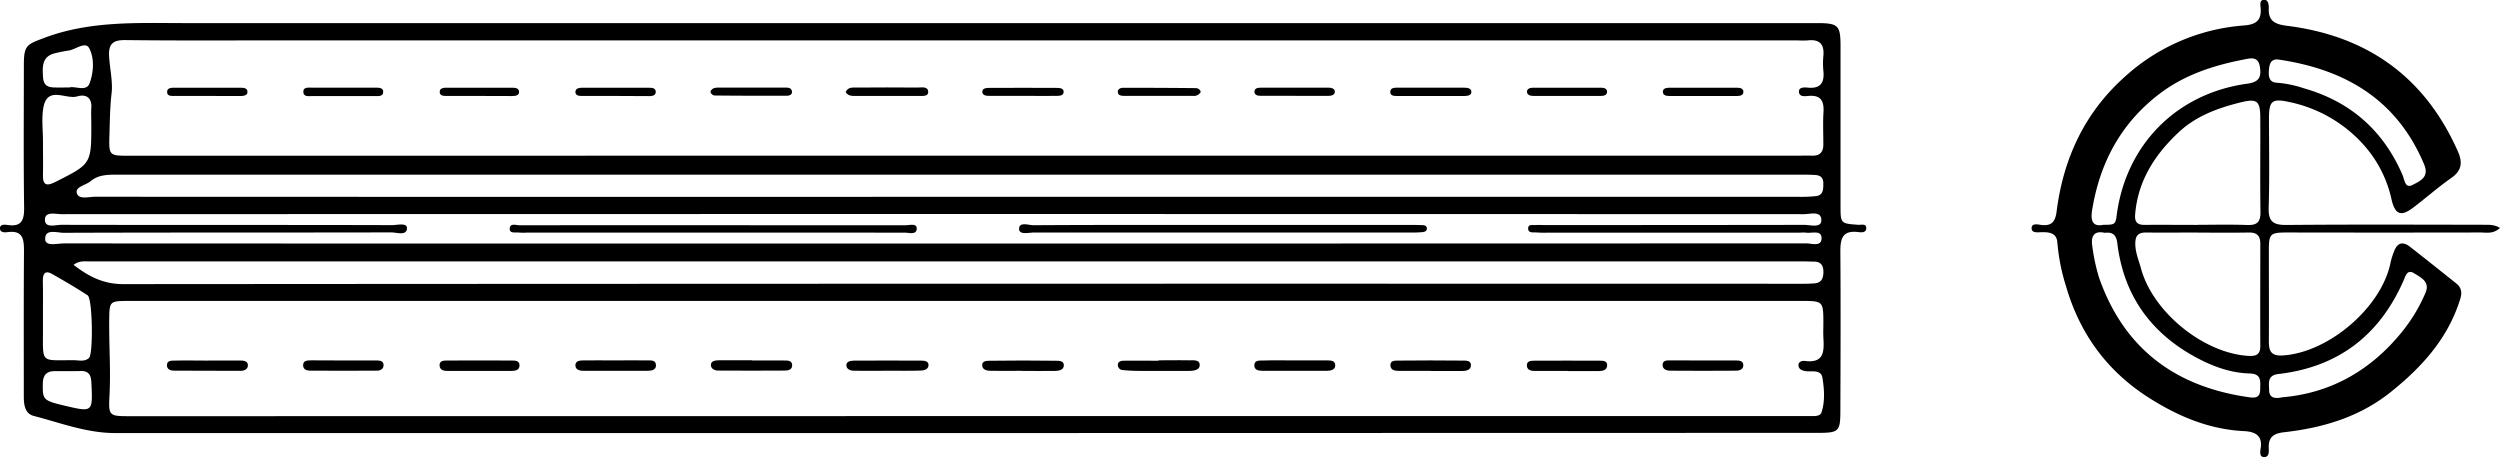 <svg id="Ebene_3" data-name="Ebene 3" xmlns="http://www.w3.org/2000/svg" viewBox="0 0 798.33 146.05"><g id="UHPhDr.tif"><path d="M338.9,355.77q-135.46,0-270.93,0c-9.09,0-17.42-3.24-26-5.47-2.9-.75-3.2-3.65-3.19-6.4,0-15.32-.06-30.65.06-46,0-3.87-.17-7-5.34-6.28-.9.12-2.34.11-2.34-1.22s1.49-1.22,2.35-1.09c4.62.71,5.43-1.55,5.37-5.66-.21-15.18-.09-30.36-.08-45.54,0-6.25,1-6.45,6.59-8.56,14.69-5.51,29.87-4.69,45.05-4.69H612.08c6,.07,6.83.83,6.84,7.1q0,25.57,0,51.14c0,5.77,0,5.76,5.73,6.17.91.06,2.38-.46,2.48.92.11,1.7-1.61,1.52-2.56,1.4-5.31-.66-5.73,2.43-5.7,6.56.12,16.76.06,33.52,0,50.28,0,6.88-.42,7.28-7.36,7.28Zm.93-88.58H605.08c1.58,0,3.16-.05,4.74,0,2.55.07,3.64-1.16,3.61-3.65,0-3.44-.16-6.89.05-10.31.21-3.58-.92-5.48-4.84-5.11-1.17.11-3,.33-3-1.42,0-1.41,1.71-1.35,2.8-1.24,4.11.42,5.4-1.61,5-5.37a24.81,24.81,0,0,1,0-4.72c.34-3.66-1.1-5.41-4.91-5-1.42.14-2.86,0-4.3,0H123.69c-17.51,0-35,.12-52.53-.09-4.09-.05-5.36,1.4-5.14,5.21s1.23,8.15.8,11.73c-.54,4.55-.56,9.06-.7,13.58-.2,6.4,0,6.41,6.3,6.41Zm-.06,83.16H605.48c1.58,0,3.16,0,4.74,0,1,0,2.28-.15,2.61-1.15,1.19-3.61.89-7.41.33-11-.44-2.87-3.39-1.9-5.39-2.21-1.08-.16-2.09-.54-2.26-1.63-.21-1.39,1.13-1.73,2-1.62,6.33.83,6.17-3.27,5.93-7.52-.08-1.43,0-2.87,0-4.3,0-7.33,0-7.34-7.28-7.34H72.58c-6.49,0-6.46,0-6.52,6.28-.09,8,.52,16,.08,24-.35,6.5-.06,6.52,6.62,6.52Zm-285.1-48.3c4.92,3.83,9.65,6.16,15.88,6.16q267.69-.19,535.39-.11c1.57,0,3.16,0,4.73-.14,2.15-.19,2.76-1.58,2.78-3.59s-.71-3.29-2.9-3.35c-1,0-2-.06-3-.06q-273.72,0-547.44,0C58.42,301,56.63,300.58,54.67,302.05Zm274.24-6.8q139.53,0,279.06-.05c1.73,0,4.89,1.15,4.89-1.63s-3.13-1.5-5-1.8a9.85,9.85,0,0,0-1.72,0H525.65a38.39,38.39,0,0,1-3.87-.06c-1-.09-2.68.32-2.61-1.36.05-1.39,1.53-.92,2.44-1s2,0,3,0q41.34,0,82.68-.06c2,0,5.44,1.08,5.5-1.42.08-3.19-3.52-2-5.54-2q-278.19-.09-556.4,0c-1.93,0-5.34-1-5.32,1.79s3.42,1.6,5.3,1.61c35.17.08,70.34,0,105.5.1,1.7,0,4.89-.87,4.81,1-.1,2.51-3.27,1.31-5,1.32-34.89.08-69.77,0-104.65.13-2.12,0-6-1.41-5.88,2.05.07,2.42,3.86,1.33,6,1.34Q190.25,295.28,328.91,295.25Zm5.27-14.92H605.53a43.25,43.25,0,0,0,5.58-.23c2.3-.3,2.3-2.13,2.32-3.93s-.78-2.69-2.51-2.8c-1.14-.08-2.29-.11-3.44-.11q-269.62,0-539.26,0c-2.92,0-5.73.09-8.12,2.09-1.55,1.3-5,1.76-4.38,3.85s3.79,1.11,5.81,1.11Q197.85,280.37,334.18,280.33ZM44.9,262.64c0,3.58.07,7.16,0,10.74-.08,3.32,1.23,3.57,3.92,2.22,11.5-5.78,11.52-5.74,11.52-18.4,0-1.72-.12-3.44,0-5.15.27-3.44-1.74-4.6-4.49-3.79-3.67,1.08-9.57-3.54-10.83,3.66C44.41,255.39,44.91,259.06,44.9,262.64Zm0,54.79c0,1.85,0,3.7,0,5.55,0,10.69-.86,9.5,9.75,9.52,1.66,0,3.51.59,4.94-.7s1.13-19-.41-20c-3.68-2.41-7.49-4.63-11.32-6.81-2.35-1.33-3-.05-3,2.16C44.94,310.59,44.9,314,44.89,317.43Zm8.29-72c2-.62,5.56,1.51,6.62-1.4,1.27-3.52,1.58-7.93-.17-11.2-1.2-2.22-4.31.47-6.59.8-1.41.2-2.81.49-4.19.82-4.37,1-4.15,4.37-3.93,7.74.24,3.65,2.95,3.18,5.35,3.24C51.12,245.43,52,245.41,53.18,245.41ZM53,336v0H48.65c-2.67,0-3.75,1.32-3.8,4-.08,5.08.1,5.39,6.86,7,9.18,2.16,9.11,2.17,8.65-7.38-.12-2.49-.93-3.78-3.53-3.66C55.54,336,54.25,336,53,336Z" transform="translate(-31.18 -217.48)"/><path d="M829.51,290.27c-2.18,2-4.28,1.45-6.22,1.45q-30.79.06-61.59,0c-5.59,0-6,.35-6,5.71,0,9.74.05,19.48,0,29.22,0,3.26,1,4.56,4.52,4.33,14.63-.95,31.47-15.36,34.34-29.64a22.51,22.51,0,0,1,1.15-3.66c1-2.64,2.75-3.2,5-1.44,5,3.88,9.89,7.81,14.82,11.74,1.64,1.31,1.93,2.87,1.29,4.95-3.87,12.57-12.23,21.77-22.22,29.76s-21.65,11.42-34.06,12.82c-3.32.37-5,1.55-4.88,5,.06,1.18.18,3-1.57,2.95-1.45-.08-1.16-1.86-1-2.87.65-4.27-2.09-5.28-5.33-5.44-11.06-.54-20.85-4.66-30-10.42-13.53-8.49-22.39-20.51-26.83-35.84a63.47,63.47,0,0,1-2.76-13.84c-.19-3.11-2.38-3.46-4.91-3.42-1.22,0-3.2.37-3.31-1.12-.13-1.88,1.95-1.35,3-1.21,3.59.47,4.61-1.22,5-4.51,2.14-16.55,8.78-31,21.25-42.34a63.51,63.51,0,0,1,38.59-16.84c3.79-.29,5.58-1.6,5.29-5.48-.08-1-.45-2.74,1.15-2.72,1.3,0,1.49,1.64,1.44,2.76-.18,4.2,2.22,5.09,5.91,5.56,25.62,3.23,44,16.38,54.5,40.15,1.54,3.49,1.22,6.11-2.16,8.46-4.22,2.94-8.08,6.39-12.2,9.49-3.79,2.86-5.71,2.24-6.84-2.63a38.26,38.26,0,0,0-8.26-16.72,43.74,43.74,0,0,0-24.73-14.49c-5.15-1.11-6.13-.19-6.15,5.05,0,9.6.2,19.2-.1,28.79-.14,4.49,1.53,5.53,5.75,5.49,20.81-.19,41.63-.09,62.45-.07C825.54,289.33,827.43,289,829.51,290.27Zm-96.64-1c5.3,0,10.61-.14,15.9.06,3.15.11,4.3-.93,4.25-4.15-.16-10,0-20-.06-30,0-5.52-1-6.3-6.3-5-7.27,1.8-14.22,4.34-19.8,9.58-7.61,7.14-13,15.49-13.86,26.2-.2,2.45.69,3.37,3.1,3.33C721.69,289.24,727.28,289.3,732.87,289.3Zm.07,2.46c-5.45,0-10.91.07-16.36,0-2.61-.05-3.53,1-3.53,3.58,0,2.81,1.12,5.3,1.82,7.91,3.78,13.93,20,27.09,34.34,27.91,2.52.14,3.78-.49,3.76-3.21-.06-10.88,0-21.76,0-32.63,0-2.49-1.08-3.61-3.66-3.56C743.84,291.83,738.39,291.76,732.94,291.76Zm-30.27-2.46c3.92,0,4.05-.06,4.47-3.27,3-22.36,19.11-38.71,41.7-41.8,3.8-.52,4.5-2.17,4-5.34-.52-3.63-3.23-2.74-5.31-2.34-9.6,1.88-18.77,4.86-26.71,10.89-12.48,9.49-19.2,22.25-21.61,37.49C698.82,287.72,699.3,289.94,702.67,289.3Zm.55,2.54c-3.54-.78-4.41,1.34-3.88,4.44a60.29,60.29,0,0,0,2.17,10c7.88,22.38,24.08,34.59,47.31,38,2.06.31,4.16.63,4.12-2.57,0-2.44.51-4.84-3.4-4.94-6.09-.17-11.77-2.26-17.09-5.13-14.6-7.88-23.17-20-25.15-36.51C707,292.77,706.07,291.44,703.22,291.84ZM760,344.35c15.6-1.34,28.48-8.7,38.51-21.26A52.41,52.41,0,0,0,805.71,311c1.54-3.57-1.46-4.89-3.64-6.26s-2.72.87-3.29,2.17c-7.65,17.58-20.87,27.77-40,30-3.51.4-3.08,2.69-3,5C755.77,344.42,757.33,344.91,760,344.35Zm-.91-107.8c-2.42-.49-3.14,1-3.33,2.88s-.32,4.39,2.55,4.47a34.77,34.77,0,0,1,8.38,1.72q22.46,6.33,31.69,27.74c.68,1.58.78,4.51,3.33,3.12,2.13-1.16,5.32-2.33,3.57-6.5C796.67,249.42,780.3,239.73,759.13,236.55Z" transform="translate(-31.18 -217.48)"/><path d="M301.23,246.88c.74-1.7,2.32-1.43,3.67-1.44,6.42-.05,12.84-.06,19.26,0,1.3,0,3.42-.5,3.42,1.44,0,1.52-2,1.22-3.22,1.23-6.56,0-13.13,0-19.69,0C303.42,248.12,302.05,248.24,301.23,246.88Z" transform="translate(-31.18 -217.48)"/><path d="M414.62,246.85a2.51,2.51,0,0,1-2.55,1.24q-11,0-21.92,0c-.88,0-1.91-.13-2-1.16s.83-1.42,1.72-1.42q11.6,0,23.2.11A1.62,1.62,0,0,1,414.62,246.85Z" transform="translate(-31.18 -217.48)"/><path d="M97.41,248.12c-3.59,0-7.17,0-10.76,0-1,0-2.22,0-2.1-1.47.09-1,1.16-1.16,2-1.16q10.75,0,21.52,0c1,0,2.24.14,2.13,1.48-.07.94-1.17,1.16-2,1.17C104.58,248.14,101,248.12,97.41,248.12Z" transform="translate(-31.18 -217.48)"/><path d="M488,248.13c-3.59,0-7.18,0-10.76,0-1,0-2.21-.06-2.09-1.48.1-1.06,1.14-1.17,2-1.17q10.76,0,21.52,0c1,0,2.33.12,2.37,1.31s-1.3,1.34-2.3,1.35C495.21,248.15,491.62,248.12,488,248.13Z" transform="translate(-31.18 -217.48)"/><path d="M357.88,248.09c-3.58,0-7.16,0-10.74,0-.93,0-2.27-.05-2.28-1.36,0-1,1.16-1.18,2-1.18q11-.06,21.92,0c.84,0,2,.13,2.05,1.14.08,1.35-1.27,1.39-2.19,1.41C365.05,248.14,361.47,248.09,357.88,248.09Z" transform="translate(-31.18 -217.48)"/><path d="M258.06,246.71c.48-1.12,1.5-1.25,2.51-1.25q10.53,0,21.07,0c1,0,2.22-.11,2.43,1.19.17,1.1-.87,1.41-1.72,1.41-7.59,0-15.19,0-22.79-.08A1.48,1.48,0,0,1,258.06,246.71Z" transform="translate(-31.18 -217.48)"/><path d="M227.79,248.12c-3.58,0-7.16,0-10.75,0-.93,0-2.24-.06-2.1-1.46.1-1,1.21-1.15,2.06-1.16q10.75,0,21.5,0c1,0,2.21.11,2.07,1.51-.11,1-1.14,1.16-2,1.16Z" transform="translate(-31.18 -217.48)"/><path d="M531.55,248.11c-3.59,0-7.18,0-10.76,0-.91,0-1.91-.28-2-1.26s.94-1.36,1.84-1.36q11,0,22,0c.89,0,1.86.37,1.73,1.43s-1.15,1.19-2,1.19c-3.59,0-7.18,0-10.77,0Z" transform="translate(-31.18 -217.48)"/><path d="M444.78,248.07c-3.72,0-7.44,0-11.15,0-.86,0-1.88-.26-1.87-1.32s1-1.26,1.91-1.27q10.93,0,21.87,0c.9,0,1.92.35,1.9,1.32s-1.05,1.28-1.94,1.29c-3.58,0-7.15,0-10.72,0Z" transform="translate(-31.18 -217.48)"/><path d="M575.17,248.13c-3.59,0-7.17,0-10.75,0-1,0-2.24-.07-2.24-1.39,0-1,1.08-1.24,2-1.24q11,0,21.92,0c.91,0,1.87.35,1.8,1.38s-1,1.24-2,1.25H575.17Z" transform="translate(-31.18 -217.48)"/><path d="M140.9,248.15c-3.28,0-6.57,0-9.86,0-1.17,0-3,.43-3-1.42,0-1.5,1.67-1.26,2.75-1.26q10.08,0,20.15,0c1.11,0,2.7-.07,2.61,1.43s-1.68,1.25-2.8,1.26C147.48,248.16,144.19,248.14,140.9,248.15Z" transform="translate(-31.18 -217.48)"/><path d="M184.43,248.12c-3.57,0-7.15,0-10.73,0-1,0-2.22-.08-2.1-1.47.09-1,1.16-1.16,2-1.16q10.53,0,21,0c1,0,2.3.05,2.34,1.3s-1.28,1.35-2.27,1.36C191.31,248.15,187.87,248.12,184.43,248.12Z" transform="translate(-31.18 -217.48)"/><path d="M314.54,335.87c-3.57,0-7.15.07-10.71,0-1.13,0-2.51-.55-2.37-1.94.11-1.09,1.46-1.28,2.43-1.29q10.71-.06,21.43,0c.94,0,2.3.07,2.37,1.31.07,1.45-1.35,1.83-2.44,1.86-3.57.12-7.14.05-10.71.05Z" transform="translate(-31.18 -217.48)"/><path d="M401.13,332.54c3.28,0,6.57-.06,9.86,0,1.31,0,3.38-.27,3.29,1.61-.08,1.56-2,1.76-3.47,1.77q-7.72,0-15.45,0c-1.85,0-3.71-.08-5.55-.26a1.64,1.64,0,0,1-1.67-1.63c0-1.11,1-1.35,1.84-1.36,3.72-.06,7.43,0,11.15,0Z" transform="translate(-31.18 -217.48)"/><path d="M141.15,332.59c3.44,0,6.89,0,10.33,0,1,0,2.19.13,2.19,1.49,0,1.2-1,1.75-2,1.76q-10.77.06-21.53,0c-1.07,0-2.11-.4-2.16-1.63-.07-1.68,1.39-1.63,2.46-1.66C134,332.54,137.56,332.59,141.15,332.59Z" transform="translate(-31.18 -217.48)"/><path d="M227.91,332.57c3.3,0,6.6-.07,9.9,0,1.17,0,2.9-.22,2.84,1.67-.05,1.43-1.46,1.63-2.62,1.64q-10.32,0-20.65,0c-1.2,0-2.52-.42-2.46-1.84s1.57-1.46,2.66-1.48C221,332.53,224.47,332.57,227.91,332.57Z" transform="translate(-31.18 -217.48)"/><path d="M488.11,335.91c-3.44,0-6.88,0-10.32,0-1.17,0-2.5-.22-2.61-1.67-.12-1.69,1.42-1.6,2.47-1.61q10.32-.11,20.65,0c1.08,0,2.63-.05,2.6,1.5s-1.58,1.82-2.89,1.83c-3.3,0-6.6,0-9.9,0Z" transform="translate(-31.18 -217.48)"/><path d="M575.18,332.59c3.44,0,6.89,0,10.33,0,1,0,2.25.07,2.36,1.33.13,1.47-1.11,1.92-2.32,1.93q-10.53.08-21.07,0c-1.22,0-2.45-.53-2.38-1.93s1.35-1.35,2.33-1.36C568,332.56,571.6,332.59,575.18,332.59Z" transform="translate(-31.18 -217.48)"/><path d="M97.65,332.6c3.42,0,6.85,0,10.27,0,1,0,2.28.18,2.41,1.3.16,1.37-1,2-2.27,2q-10.69,0-21.39-.06c-1,0-2.13-.4-2.18-1.61-.08-1.68,1.43-1.58,2.46-1.6,3.57-.09,7.13,0,10.7,0Z" transform="translate(-31.18 -217.48)"/><path d="M357.43,335.89c-3.3,0-6.6.06-9.9,0-1.12,0-2.57-.29-2.7-1.62-.15-1.62,1.53-1.58,2.5-1.59q10.55-.15,21.09,0c1,0,2.63,0,2.47,1.63-.14,1.33-1.57,1.59-2.71,1.61-3.58.07-7.17,0-10.75,0Z" transform="translate(-31.18 -217.48)"/><path d="M444.43,332.57c3.43,0,6.86,0,10.29,0,1.21,0,2.9-.09,2.85,1.66,0,1.28-1.43,1.66-2.63,1.66q-10.29,0-20.58,0c-1.14,0-2.58-.19-2.64-1.61-.07-1.9,1.7-1.64,2.85-1.68C437.85,332.5,441.14,332.57,444.43,332.57Z" transform="translate(-31.18 -217.48)"/><path d="M271.38,332.6c3.43,0,6.86-.06,10.29,0,1,0,2.54-.06,2.47,1.64-.06,1.26-1.19,1.56-2.2,1.57q-10.72.07-21.45,0c-1.21,0-2.44-.67-2.28-2,.13-1.07,1.41-1.27,2.44-1.28,3.58,0,7.15,0,10.73,0Z" transform="translate(-31.18 -217.48)"/><path d="M531.85,335.93c-3.58,0-7.15,0-10.72,0-1.21,0-2.42-.39-2.37-1.86,0-1.29,1.3-1.4,2.27-1.41,7,0,14-.06,21,0,1.05,0,2.59,0,2.35,1.71-.19,1.36-1.47,1.59-2.67,1.6h-9.85Z" transform="translate(-31.18 -217.48)"/><path d="M184.38,335.94c-3.42,0-6.84,0-10.26,0-1.2,0-2.46-.27-2.57-1.69-.13-1.65,1.36-1.63,2.42-1.64q10.28-.06,20.53,0c1.05,0,2.6-.05,2.58,1.52,0,1.73-1.58,1.78-2.86,1.8-3.28,0-6.56,0-9.84,0Z" transform="translate(-31.18 -217.48)"/><path d="M421.94,289.31h59.82c1.15,0,2.3,0,3.45.06.68,0,1.55.07,1.61,1s-.75,1.17-1.45,1.24a32.86,32.86,0,0,1-3.44.12q-60.26,0-120.51,0c-1.7,0-4.8.88-4.81-1.17,0-2.34,3-1.16,4.65-1.16C381.48,289.27,401.71,289.31,421.94,289.31Z" transform="translate(-31.18 -217.48)"/><path d="M259,291.75H199.58a18.47,18.47,0,0,1-2.58,0c-1.16-.18-3.16.45-3.05-1.33s2.07-1,3.22-1q43.07-.06,86.12,0c12.35,0,24.69,0,37,0,1.29,0,3.62-.74,3.63,1,0,2.18-2.43,1.35-3.81,1.35C299.77,291.77,279.38,291.75,259,291.75Z" transform="translate(-31.18 -217.48)"/></g></svg>